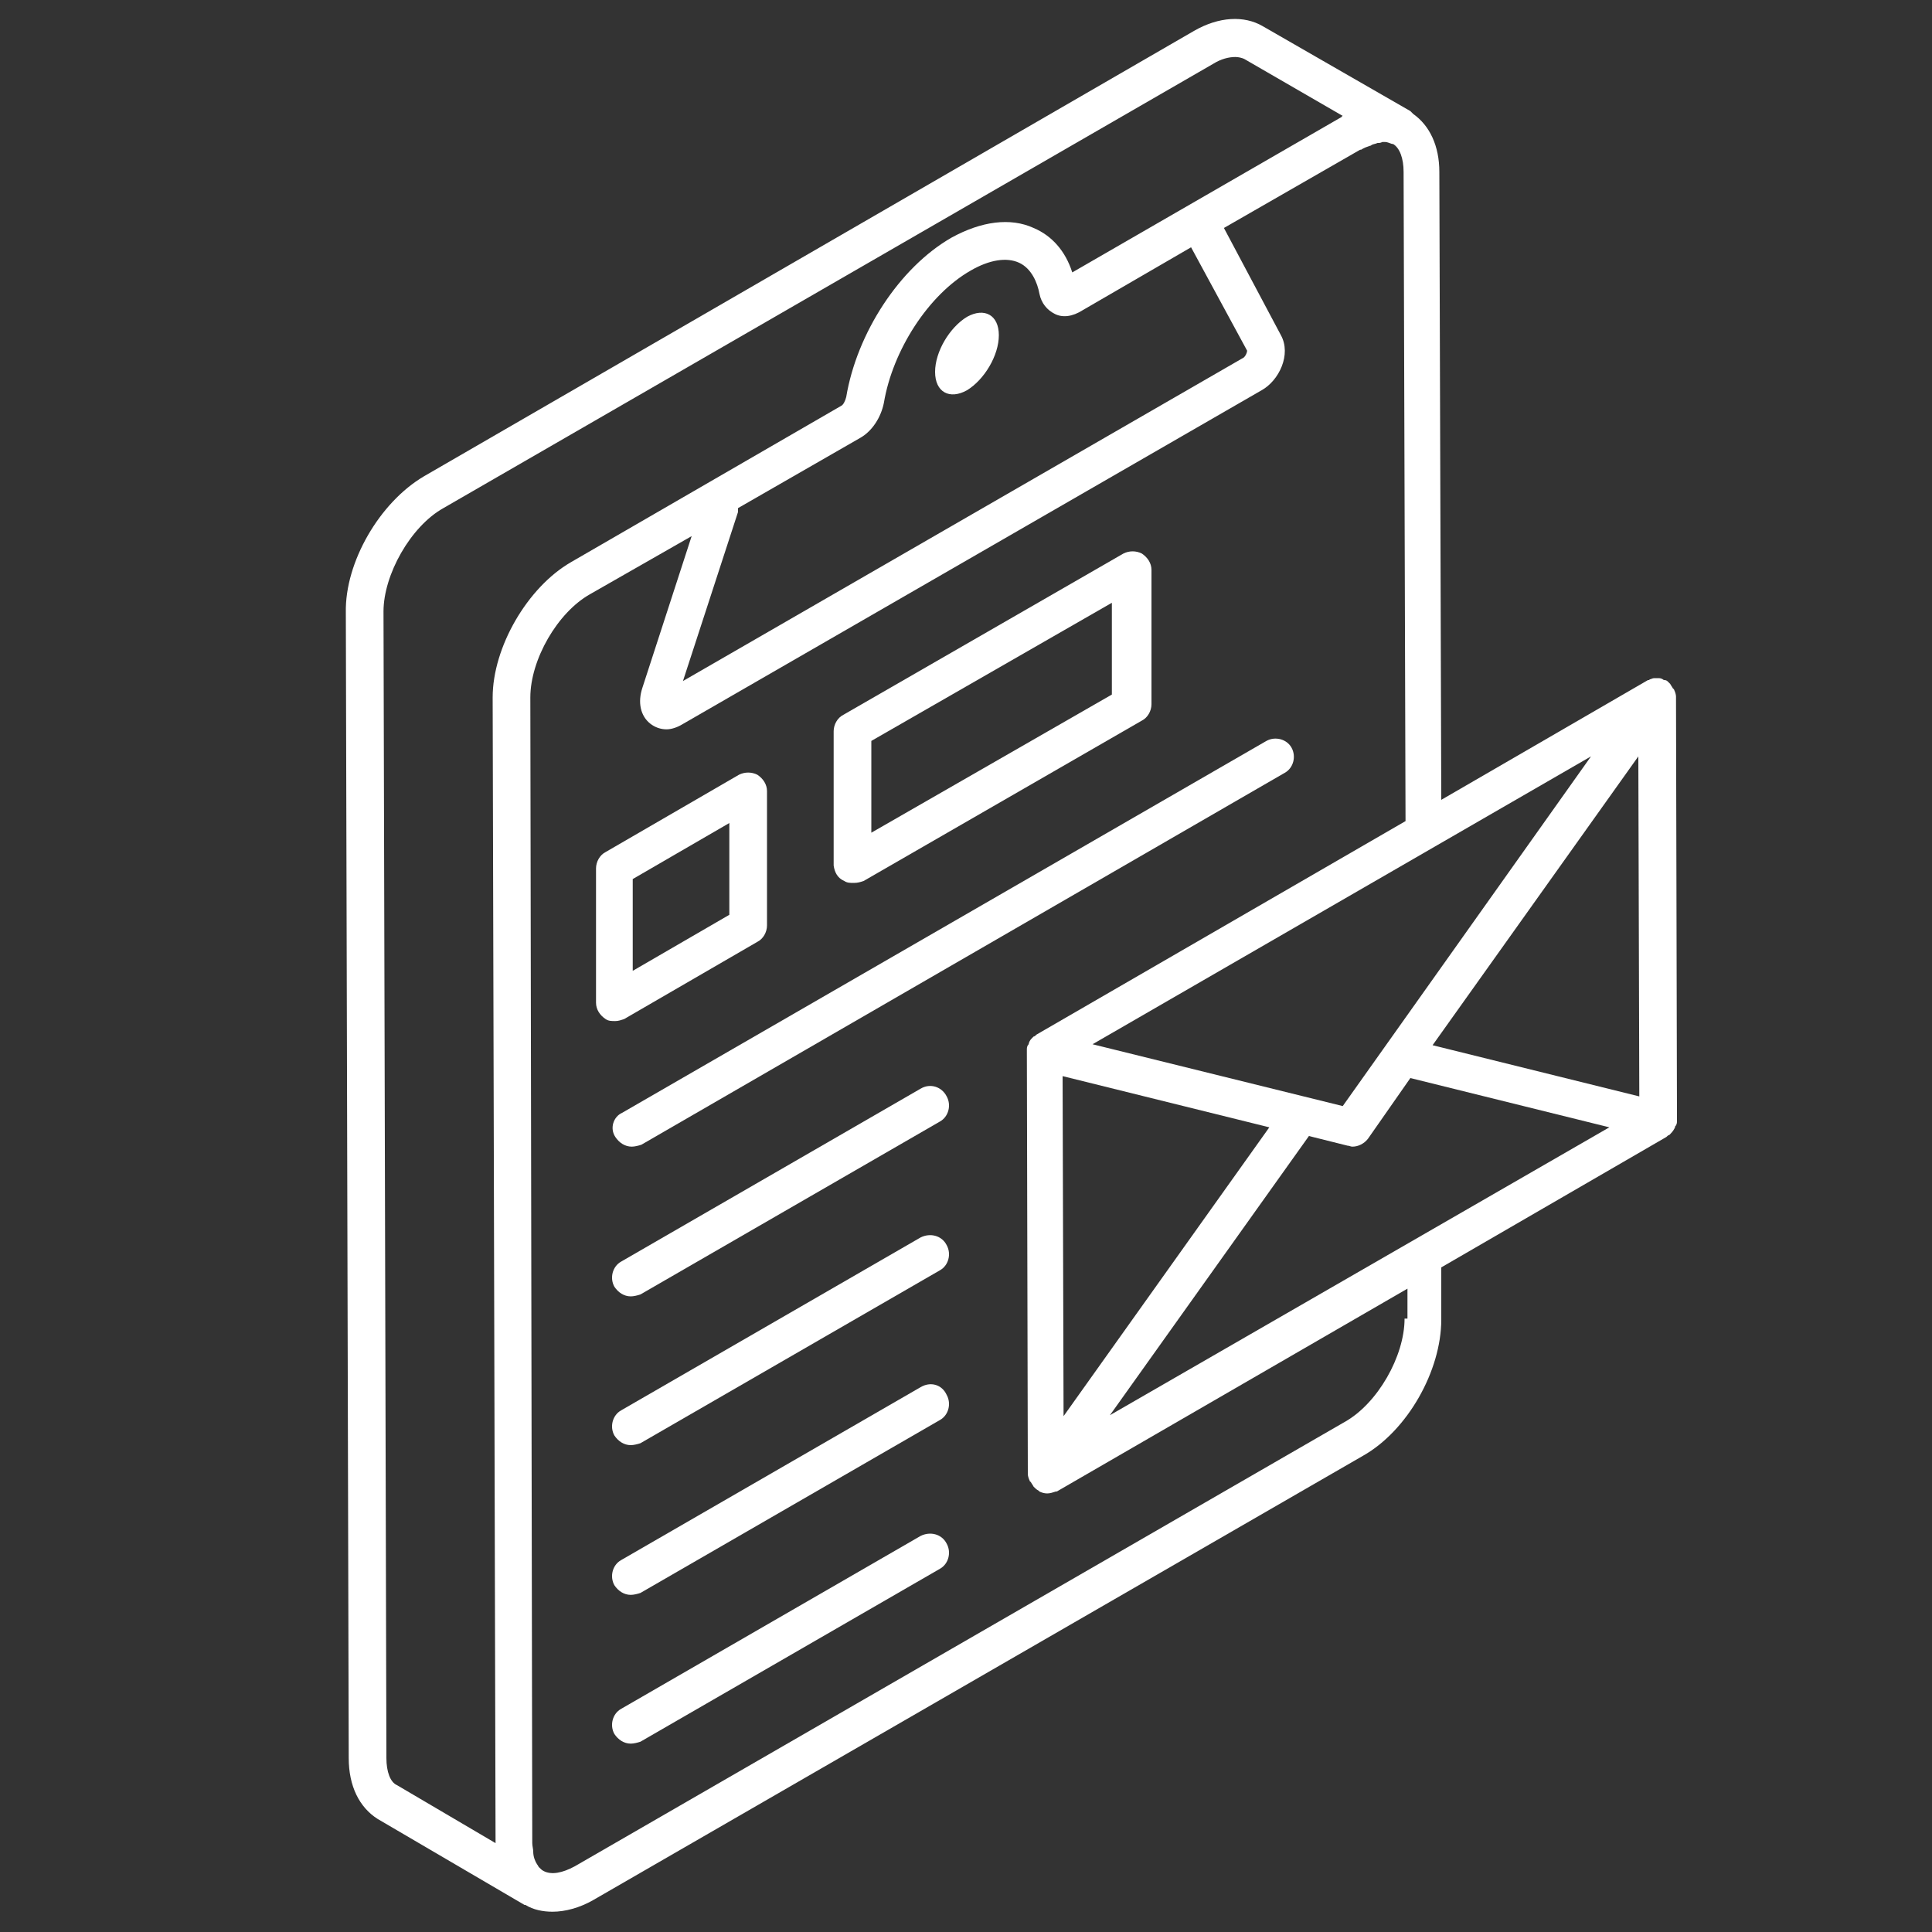 <?xml version="1.0" encoding="utf-8"?>
<!-- Generator: Adobe Illustrator 26.5.0, SVG Export Plug-In . SVG Version: 6.00 Build 0)  -->
<svg version="1.1" id="Ebene_1" xmlns="http://www.w3.org/2000/svg" xmlns:xlink="http://www.w3.org/1999/xlink" x="0px" y="0px"
	 viewBox="0 0 200 200" style="enable-background:new 0 0 200 200;" xml:space="preserve">
<rect x="0" y="0" width="200" height="200" fill="#333333" stroke="none"/>
<style type="text/css">
	.st0{fill:#FFFFFF;}
</style>
<path class="st0" d="M100.1,40.4c1.8-1.1,3.3-3.6,3.3-5.7c0-2.1-1.5-2.9-3.3-1.9c-1.8,1.1-3.3,3.6-3.3,5.7
	C96.8,40.6,98.3,41.4,100.1,40.4z"/>
<path class="st0" d="M173.4,116.7c0-0.1,0-0.1,0.1-0.2c0.1-0.2,0.1-0.3,0.1-0.5c0,0,0-0.1,0-0.1l-0.1-43.7c0,0,0,0,0-0.1
	c0-0.2-0.1-0.5-0.2-0.7c0,0,0-0.1-0.1-0.1c-0.1-0.2-0.2-0.3-0.3-0.5l0,0c-0.1-0.1-0.1-0.1-0.2-0.2c-0.1-0.1-0.2-0.2-0.4-0.2
	c-0.1,0-0.2-0.1-0.2-0.1c-0.2-0.1-0.3-0.1-0.5-0.1c0,0-0.1,0-0.1,0c-0.1,0-0.1,0-0.1,0c-0.2,0-0.3,0-0.5,0.1c-0.1,0-0.2,0.1-0.2,0.1
	c0,0-0.1,0-0.1,0l-21.4,12.4l-0.2-65c0-2.7-1-4.8-2.7-6c-0.1-0.1-0.2-0.2-0.3-0.3l-15.3-8.8c-1.9-1.1-4.5-1-7.1,0.5L43.9,49.3
	c-4.6,2.7-8.2,8.9-8.1,14.1L36.1,182c0,2.9,1.1,5.1,3,6.3l15.2,8.9c0,0,0.1,0,0.1,0c0.8,0.5,1.8,0.7,2.8,0.7c1.3,0,2.8-0.4,4.2-1.2
	l79.7-46c4.6-2.6,8.1-8.8,8.1-14.1v-5.4l23.3-13.5c0.1-0.1,0.2-0.2,0.3-0.2c0,0,0.1-0.1,0.1-0.1
	C173.2,117.1,173.3,116.9,173.4,116.7z M169.7,113.5l-21.4-5.3l21.3-29.9L169.7,113.5z M139,114.5l-25.9-6.4l51.6-29.8L139,114.5z
	 M110.1,146.6l-0.1-35.2l21.4,5.3L110.1,146.6z M40,182L39.7,63.3c0-3.8,2.8-8.8,6.2-10.7l79.7-46c0.8-0.5,1.6-0.7,2.3-0.7
	c0.3,0,0.7,0.1,0.9,0.2c0,0,0,0,0,0L139,12c0,0-0.1,0-0.1,0.1L111,28.2c-0.7-2.2-2.1-3.8-4-4.6c-2.4-1.1-5.4-0.7-8.5,1
	c-5.4,3.1-9.8,9.9-10.9,16.5c-0.1,0.4-0.3,0.8-0.5,0.9l-28,16.2C54.6,60.8,51,67,51,72.2l0.3,118.6c0,0,0,0,0,0l-10.2-6
	C40.4,184.5,40,183.4,40,182z M76.4,52.6l12.7-7.3c1.2-0.7,2.1-2.1,2.4-3.6c0.9-5.4,4.6-11.2,9-13.7c1.9-1.1,3.7-1.4,5-0.8
	c1.3,0.6,1.9,2.1,2.1,3.2c0.2,1,0.8,1.7,1.6,2.1c0.8,0.4,1.8,0.3,2.9-0.4l11.2-6.5l5.8,10.7c0,0.2-0.2,0.7-0.5,0.8L70.7,70.5
	L76.4,53C76.4,52.9,76.4,52.7,76.4,52.6z M145.4,136.5c0,3.9-2.8,8.8-6.2,10.7l-79.7,46c-1.3,0.7-2.4,0.9-3.2,0.5
	c-0.2-0.1-0.3-0.2-0.5-0.4c-0.1-0.1-0.1-0.2-0.2-0.3c-0.2-0.3-0.4-0.8-0.4-1.3c0-0.3-0.1-0.6-0.1-0.9L54.9,72.2
	c0-3.9,2.8-8.8,6.2-10.7l10.5-6l-5.1,15.7c-0.5,1.5-0.2,2.9,0.8,3.7c0.5,0.4,1.1,0.6,1.7,0.6c0.5,0,1.1-0.2,1.6-0.5l60-34.6
	c1.8-1,3.1-3.7,2-5.7l-5.9-11.1l14.1-8.1c0,0,0,0,0.1,0c0.3-0.2,0.6-0.3,0.9-0.4c0.1,0,0.2-0.1,0.2-0.1c0.2-0.1,0.4-0.1,0.6-0.2
	c0.2,0,0.3,0,0.5-0.1c0.1,0,0.2,0,0.3,0c0.2,0,0.4,0.1,0.7,0.2c0,0,0,0,0.1,0c0.7,0.4,1.1,1.5,1.1,2.9l0.2,67.2l-38.2,22.1
	c-0.1,0.1-0.2,0.2-0.3,0.2c0,0-0.1,0.1-0.1,0.1c-0.2,0.2-0.3,0.3-0.4,0.6c0,0.1,0,0.1-0.1,0.2c-0.1,0.2-0.1,0.3-0.1,0.5
	c0,0,0,0.1,0,0.1l0.1,43.7c0,0,0,0,0,0.1c0,0.2,0.1,0.5,0.2,0.7c0,0,0,0.1,0.1,0.1c0.1,0.2,0.2,0.3,0.3,0.5c0,0,0,0,0,0
	c0.2,0.2,0.3,0.3,0.5,0.4c0,0,0.1,0.1,0.1,0.1c0.2,0.1,0.5,0.2,0.8,0.2c0.3,0,0.6-0.1,0.9-0.2c0,0,0.1,0,0.1,0l36.3-21V136.5z
	 M114.9,146.5l20.6-28.9l4,1c0.2,0,0.3,0.1,0.5,0.1c0.6,0,1.2-0.3,1.6-0.8l4.4-6.3l20.6,5.1L114.9,146.5z"/>
<path class="st0" d="M64.6,105.5l13.8-8c0.6-0.3,1-1,1-1.7l0-13.9c0-0.7-0.4-1.3-1-1.7c-0.6-0.3-1.3-0.3-1.9,0l-13.8,8
	c-0.6,0.3-1,1-1,1.7l0,13.9c0,0.7,0.4,1.3,1,1.7c0.3,0.2,0.6,0.2,1,0.2C64,105.7,64.3,105.6,64.6,105.5z M75.5,85.2l0,9.5l-10,5.8
	l0-9.5L75.5,85.2z"/>
<path class="st0" d="M87.4,91.2c0.3,0.2,0.6,0.2,1,0.2s0.7-0.1,1-0.2l28.8-16.6c0.6-0.3,1-1,1-1.7l0-13.9c0-0.7-0.4-1.3-1-1.7
	c-0.6-0.3-1.3-0.3-1.9,0L87.3,74c-0.6,0.3-1,1-1,1.7l0,13.9C86.4,90.3,86.7,90.9,87.4,91.2z M115.1,62.4l0,9.5L90.2,86.2l0-9.5
	L115.1,62.4z"/>
<path class="st0" d="M63.7,117.7c0.4,0.6,1,1,1.7,1c0.3,0,0.7-0.1,1-0.2L133,80c0.9-0.5,1.2-1.7,0.7-2.6c-0.5-0.9-1.7-1.2-2.6-0.7
	l-66.7,38.5C63.5,115.6,63.1,116.8,63.7,117.7z"/>
<path class="st0" d="M95.3,112.7l-31,17.9c-0.9,0.5-1.2,1.7-0.7,2.6c0.4,0.6,1,1,1.7,1c0.3,0,0.7-0.1,1-0.2l31-17.9
	c0.9-0.5,1.2-1.7,0.7-2.6C97.5,112.5,96.3,112.1,95.3,112.7z"/>
<path class="st0" d="M95.3,128.1l-31,17.9c-0.9,0.5-1.2,1.7-0.7,2.6c0.4,0.6,1,1,1.7,1c0.3,0,0.7-0.1,1-0.2l31-17.9
	c0.9-0.5,1.2-1.7,0.7-2.6C97.5,127.9,96.3,127.6,95.3,128.1z"/>
<path class="st0" d="M95.3,143.6l-31,17.9c-0.9,0.5-1.2,1.7-0.7,2.6c0.4,0.6,1,1,1.7,1c0.3,0,0.7-0.1,1-0.2l31-17.9
	c0.9-0.5,1.2-1.7,0.7-2.6C97.5,143.3,96.3,143,95.3,143.6z"/>
<path class="st0" d="M95.3,159l-31,17.9c-0.9,0.5-1.2,1.7-0.7,2.6c0.4,0.6,1,1,1.7,1c0.3,0,0.7-0.1,1-0.2l31-17.9
	c0.9-0.5,1.2-1.7,0.7-2.6C97.5,158.8,96.3,158.5,95.3,159z"/>
</svg>
